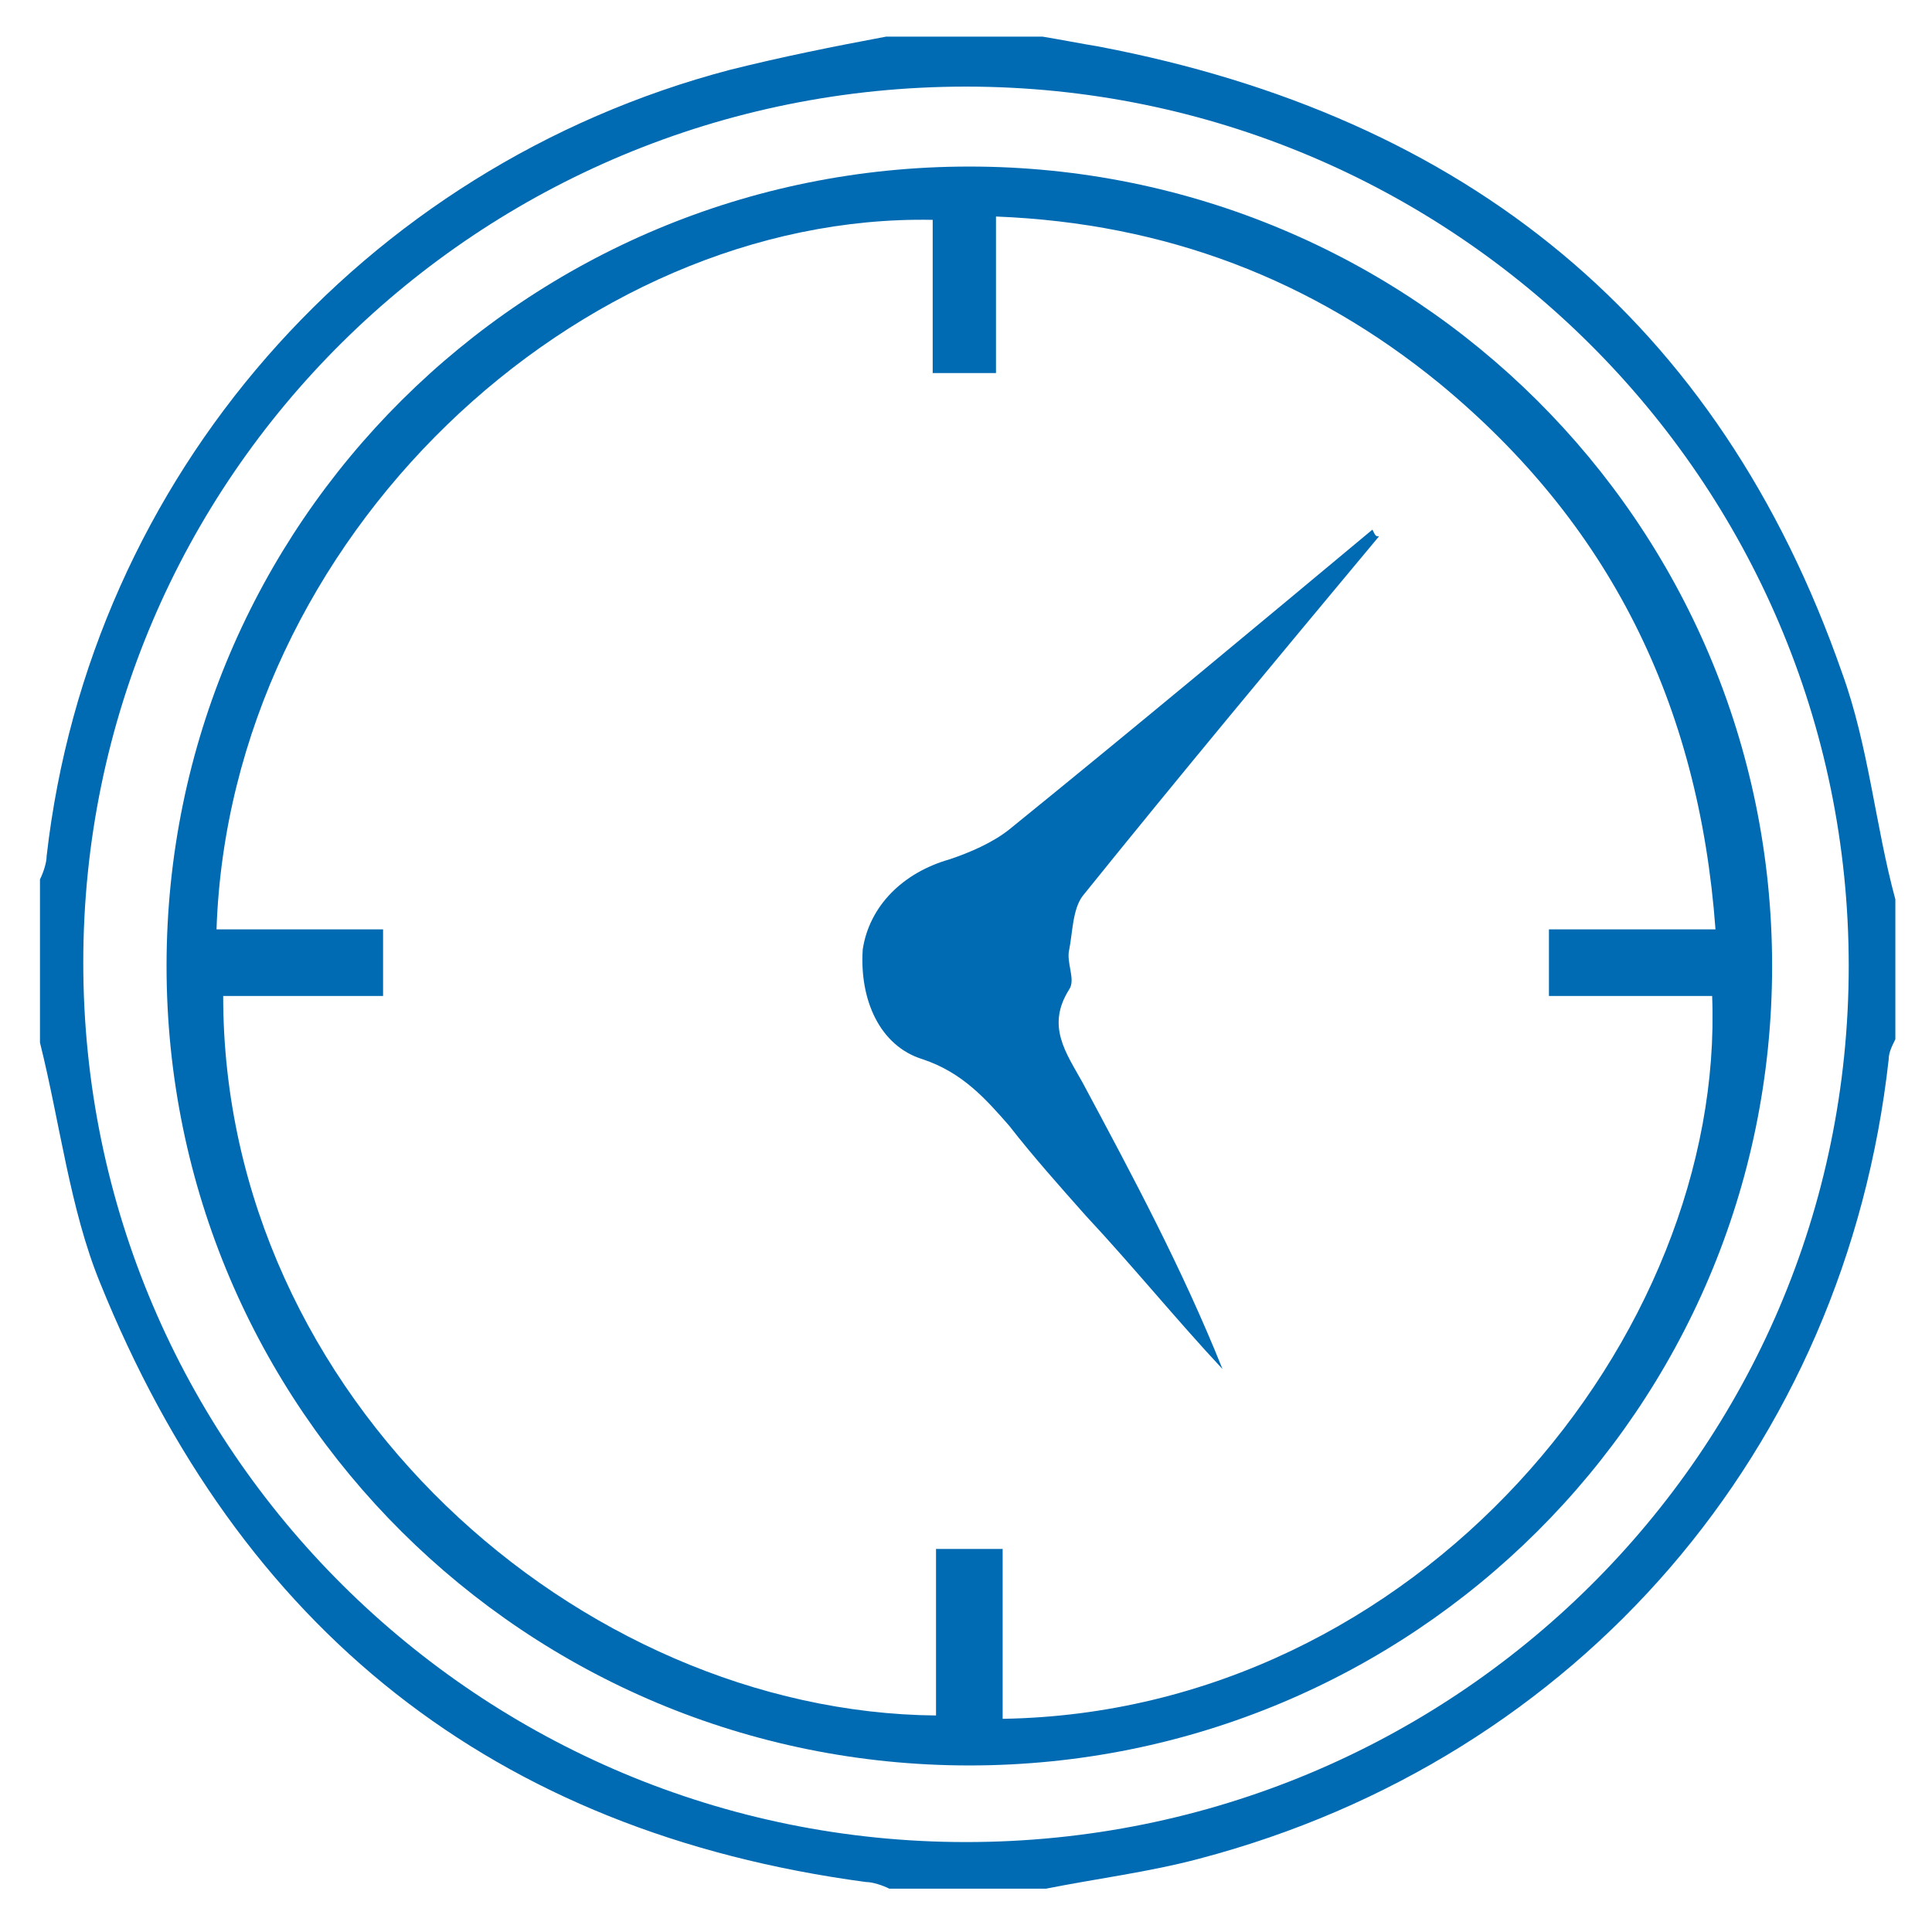 <?xml version="1.0" encoding="utf-8"?>
<!-- Generator: Adobe Illustrator 22.1.0, SVG Export Plug-In . SVG Version: 6.00 Build 0)  -->
<svg version="1.2" baseProfile="tiny" id="Ebene_1" xmlns="http://www.w3.org/2000/svg" xmlns:xlink="http://www.w3.org/1999/xlink"
	 x="0px" y="0px" viewBox="0 0 58 58" xml:space="preserve">
<path fill="#006BB2" d="M30.2-57.7c12.4,3.1,24.7,6.3,37.1,9.4c-2.3,9.3-4.7,18.5-7.1,27.8c-12.3-3.1-24.7-6.3-37.1-9.4
	C25.5-39.2,27.8-48.4,30.2-57.7z M62.4-46.6c0-0.1-0.1-0.2-0.1-0.4c-9.4-2.4-18.7-4.7-28.3-7.2c3.3,5.7,6.5,11.2,9.8,16.6
	c0.5,0.9,1.5,1,2.4,0.5C51.5-40.2,56.9-43.4,62.4-46.6z M56.5-24c-1.7-3-3.3-5.7-4.8-8.4c-0.7-1.2-1.4-2.3-2.1-3.5
	c-5.8,2.7-5.9,2.7-9.7-2.6c-3.9,2.4-7.7,4.8-11.9,7.3C37.7-28.8,46.9-26.4,56.5-24z M31.6-52.2c-1.5,6-3.1,12.2-4.5,17.8
	c3.7-2,7.6-4.2,11.5-6.4C36.2-44.7,33.9-48.5,31.6-52.2z M63.4-43.9c-3.8,2.2-7.6,4.4-11.6,6.7c2.4,3.8,4.8,7.6,7.1,11.2
	C60.4-31.9,61.9-38,63.4-43.9z"/>
<g>
	<path fill="none" stroke="#006BB2" stroke-width="1.5" stroke-miterlimit="10" d="M-65.8-24.7c0-1.1,0-2.2,0-3.2
		c0.1-3.4,0.1-6.8,0.2-10.2c0.2-7.1,0.6-14.3,1.5-21.4c0.3-2.5,0.7-4.9,1.4-7.3c1-3.5,3.2-6.3,6.2-8.3c4.7-3.2,9.9-3.9,15.3-2
		c8.3,2.9,12.8,12.1,10.2,20.5c-0.8,2.5-2.2,4.7-4,6.5c-1.6,1.7-3.2,3.3-4.9,4.9c-6.5,6-13.6,11.4-20.7,16.7
		C-62.3-27.2-64-26-65.8-24.7z M-59.6-61.9c-0.3,6.9,5.3,12.9,12.1,13.2c7.1,0.3,13.1-5.2,13.3-12.2c0.3-7.1-5.2-13.1-12.4-13.3
		C-53.7-74.3-59.3-68.7-59.6-61.9z"/>
	<path fill="#006BB2" d="M-46.5-68.9c2.4,2.3,4.8,4.7,7.2,7c-0.9,0-1.7,0-2.5,0c0,0.2,0,0.4,0,0.5c0,1.6,0,3.3,0,4.9
		c0,0.9-0.3,1.2-1.2,1.2c-0.8,0-1.7,0-2.6,0c0-0.6,0-1.1,0-1.7c0-0.2,0-0.5,0-0.7c0-0.2-0.1-0.4-0.4-0.4c-1.6,0-1.3-0.2-1.3,1.2
		c0,0.4,0,0.8,0,1.2c0,0.2-0.1,0.3-0.3,0.3c-0.8,0-1.7,0-2.5,0c-0.6,0-1-0.4-1-1.1c0-1.7,0-3.3,0-5c0-0.1,0-0.3,0-0.5
		c-0.8,0-1.6,0-2.4,0c0,0,0-0.1-0.1-0.1C-51.3-64.2-48.9-66.6-46.5-68.9z"/>
</g>
<g>
	<path fill="#006BB2" d="M41.4,16.1c-3,3.6-6,7.2-8.9,10.8c-0.3,0.4-0.3,1.1-0.4,1.6c-0.1,0.4,0.2,0.9,0,1.2
		c-0.7,1.1-0.1,1.9,0.4,2.8c1.5,2.8,3,5.6,4.2,8.6c-1.4-1.5-2.7-3.1-4.1-4.6c-0.8-0.9-1.6-1.8-2.3-2.7c-0.7-0.8-1.4-1.6-2.6-2
		c-1.3-0.4-1.9-1.8-1.8-3.3c0.2-1.3,1.2-2.3,2.6-2.7c0.6-0.2,1.3-0.5,1.8-0.9c3.7-3,7.3-6,10.9-9C41.3,16.1,41.3,16.1,41.4,16.1z"/>
	<g>
		<path fill="#006BB2" d="M29.1,5C15.8,5,5,15.7,5,29c0,13.3,10.8,24,24.1,24s24.1-10.7,24.1-24C53.2,15.7,42.4,5,29.1,5z
			 M51.4,29.9c0.4,10.2-8.8,21.5-21.3,21.7c0-1.7,0-3.3,0-5.1c-0.7,0-1.3,0-2,0c0,1.7,0,3.4,0,5C17.4,51.4,6.7,42,6.7,29.9
			c1.6,0,3.2,0,4.8,0c0-0.7,0-1.2,0-2c-1.6,0-3.3,0-5,0C6.9,16.1,17.4,6.4,28,6.6c0,1.5,0,3,0,4.6c0.7,0,1.2,0,1.9,0
			c0-1.5,0-3,0-4.7c5.1,0.2,9.5,1.9,13.3,5c5.1,4.2,7.8,9.6,8.3,16.4c-1.7,0-3.3,0-5,0c0,0.7,0,1.3,0,2
			C48.2,29.9,49.8,29.9,51.4,29.9z"/>
		<path fill="#006BB2" d="M55.3,20.2C51.6,9.6,44,3.5,33,1.4c-0.6-0.1-1.1-0.2-1.7-0.3c-1.6,0-3.1,0-4.7,0c-1.6,0.3-3.1,0.6-4.7,1
			C10.9,5,2.7,14.3,1.4,25.7c0,0.2-0.1,0.5-0.2,0.7c0,1.6,0,3.3,0,4.9c0.6,2.4,0.9,5,1.8,7.2c4.2,10.4,11.8,16.5,23,18
			c0.2,0,0.5,0.1,0.7,0.2c1.6,0,3.1,0,4.7,0c1.5-0.3,3.1-0.5,4.6-0.9c11.4-3,19.4-12.3,20.7-24c0-0.2,0.1-0.4,0.2-0.6
			c0-1.4,0-2.8,0-4.2C56.3,24.8,56.1,22.4,55.3,20.2z M29,55.3c-14.6,0-26.5-11.8-26.5-26.4S14.4,2.6,29,2.6s26.5,11.8,26.5,26.4
			S43.6,55.3,29,55.3z"/>
	</g>
</g>
<g>
	<path fill="none" stroke="#006BB2" stroke-width="1.5" stroke-miterlimit="10" d="M142.1-8.4c0.7-2.2,1.2-3.9,1.8-5.5
		c0.8-2,0.6-3.6-0.5-5.5c-8.7-14.9-1.4-33.7,15-39c14.9-4.8,30.5,4.2,34.2,19.7c3.5,14.9-6.9,30.1-22.2,32.3
		c-6.3,0.9-12.1-0.2-17.4-3.4c-1.8-1.1-3.3-1.5-5.3-0.6C146.2-9.6,144.4-9.2,142.1-8.4z"/>
	<path fill="#006BB2" d="M156.3-30c-0.9-1.4-1.8-2.2-1.7-2.8c0.2-0.8,1.2-1.3,1.8-1.9c0.6,0.6,1.7,1.2,1.7,1.9
		C158.1-32.1,157.2-31.4,156.3-30z"/>
	<path fill="#006BB2" d="M166.5-30c-0.9-1.4-1.8-2.1-1.8-2.9c0-0.6,1.3-1.8,1.7-1.7c0.8,0.2,1.7,1.1,1.8,1.9
		C168.4-32.1,167.4-31.3,166.5-30z"/>
	<path fill="#006BB2" d="M176.4-35.5c0.9,1.2,1.9,1.9,1.9,2.5c-0.1,0.8-1,1.4-1.6,2.1c-0.7-0.6-1.7-1.2-1.9-1.9
		C174.6-33.4,175.6-34.2,176.4-35.5z"/>
</g>
</svg>
